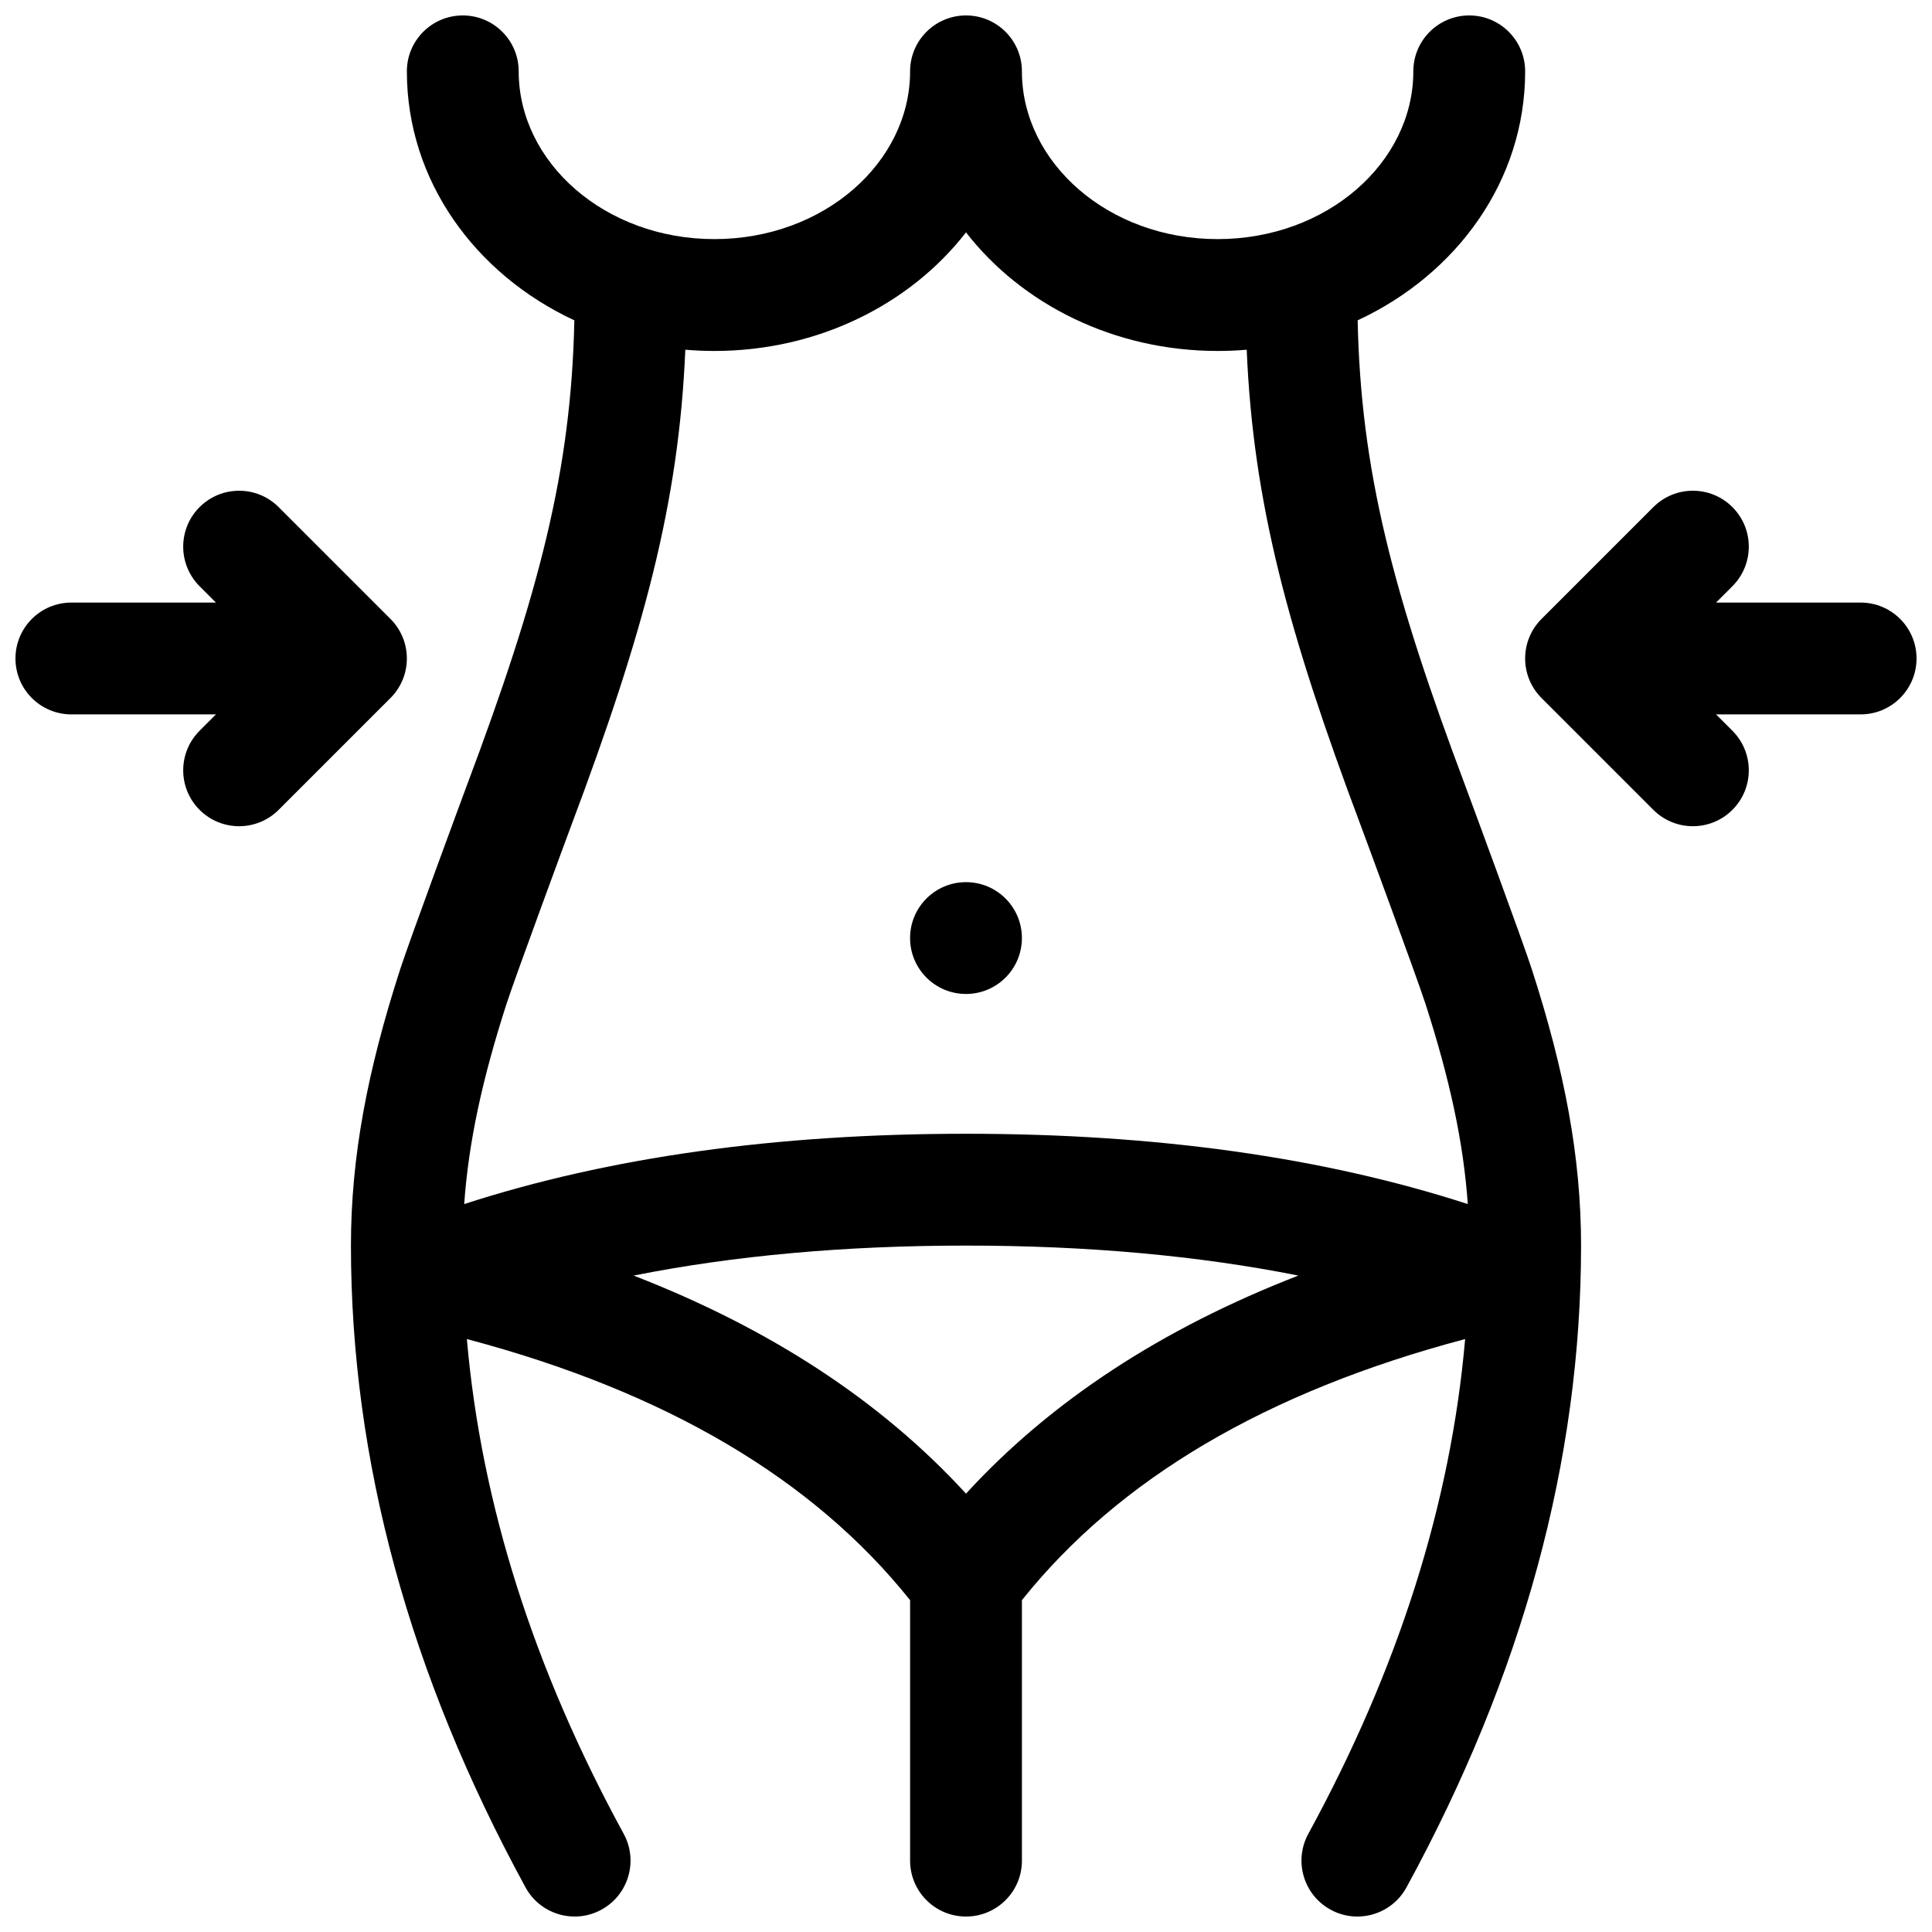 <?xml version="1.0" encoding="UTF-8"?>
<!-- Uploaded to: ICON Repo, www.svgrepo.com, Generator: ICON Repo Mixer Tools -->
<svg width="800px" height="800px" version="1.1" viewBox="144 144 512 512" xmlns="http://www.w3.org/2000/svg">
 <defs>
  <clipPath id="a">
   <path d="m148.09 148.09h503.81v503.81h-503.81z"/>
  </clipPath>
 </defs>
 <g clip-path="url(#a)">
  <path d="m414.82 568.06v69.027c0 8.184-6.633 14.816-14.816 14.816s-14.82-6.633-14.82-14.816v-69.027c-25.637-32.078-64.633-55.199-117.46-69.195 3.797 43.551 17.617 87.23 41.562 131.12 3.918 7.188 1.273 16.188-5.914 20.105-7.184 3.918-16.184 1.273-20.102-5.914-30.785-56.438-46.266-113.19-46.266-170.09 0-23.5 4.367-46.316 13.027-73.156 2.391-7.41 16.887-46.652 17.559-48.438 19.387-51.566 27.785-83.844 28.617-123.6-26.242-12.207-44.383-36.984-44.383-65.984 0-8.184 6.633-14.816 14.816-14.816 8.184 0 14.82 6.633 14.82 14.816 0 24.137 22.855 44.457 51.859 44.457 29.008 0 51.863-20.32 51.863-44.457 0-8.184 6.637-14.816 14.82-14.816s14.816 6.633 14.816 14.816c0 24.137 22.855 44.457 51.863 44.457 29.004 0 51.863-20.32 51.863-44.457 0-8.184 6.633-14.816 14.816-14.816s14.82 6.633 14.82 14.816c0 29-18.141 53.777-44.387 65.984 0.832 39.758 9.23 72.035 28.617 123.6 0.672 1.785 15.172 41.027 17.559 48.438 8.66 26.84 13.027 49.656 13.027 73.156 0 56.898-15.477 113.65-46.262 170.09-3.922 7.188-12.922 9.832-20.105 5.914s-9.832-12.918-5.914-20.105c23.945-43.895 37.766-87.574 41.562-131.12-52.824 13.996-91.824 37.117-117.46 69.195zm-147.8-104.97c38.406-12.449 82.738-18.633 132.98-18.633s94.57 6.184 132.98 18.633c-1.145-16.441-4.852-33.336-11.211-53.055-2.246-6.965-16.414-45.301-17.094-47.105-19.359-51.492-28.574-85.684-30.285-126.25-2.539 0.219-5.109 0.328-7.707 0.328-27.402 0-51.871-12.34-66.68-31.426-14.812 19.086-39.277 31.426-66.684 31.426-2.594 0-5.168-0.109-7.703-0.328-1.715 40.57-10.926 74.762-30.289 126.25-0.68 1.805-14.844 40.141-17.094 47.105-6.359 19.719-10.066 36.613-11.211 53.055zm132.98 76.738c22.453-24.5 51.867-43.746 88.078-57.789-26.578-5.289-55.938-7.945-88.078-7.945-32.145 0-61.504 2.656-88.082 7.945 36.215 14.043 65.625 33.289 88.082 57.789zm198.77-236.14h38.316c8.184 0 14.816 6.633 14.816 14.816s-6.633 14.816-14.816 14.816h-38.316l4.34 4.34c5.785 5.789 5.785 15.172 0 20.957-5.785 5.785-15.168 5.785-20.957 0l-29.633-29.637c-5.789-5.785-5.789-15.168 0-20.953l29.633-29.637c5.789-5.789 15.172-5.789 20.957 0 5.785 5.785 5.785 15.168 0 20.957zm-397.54 29.633h-38.316c-8.184 0-14.816-6.633-14.816-14.816s6.633-14.816 14.816-14.816h38.316l-4.34-4.34c-5.785-5.789-5.785-15.172 0-20.957 5.789-5.789 15.168-5.789 20.957 0l29.637 29.637c5.785 5.785 5.785 15.168 0 20.953l-29.637 29.637c-5.789 5.785-15.168 5.785-20.957 0-5.785-5.785-5.785-15.168 0-20.957zm198.77 74.09c-8.184 0-14.82-6.633-14.82-14.816s6.637-14.816 14.82-14.816 14.816 6.633 14.816 14.816-6.633 14.816-14.816 14.816z"/>
 </g>
</svg>